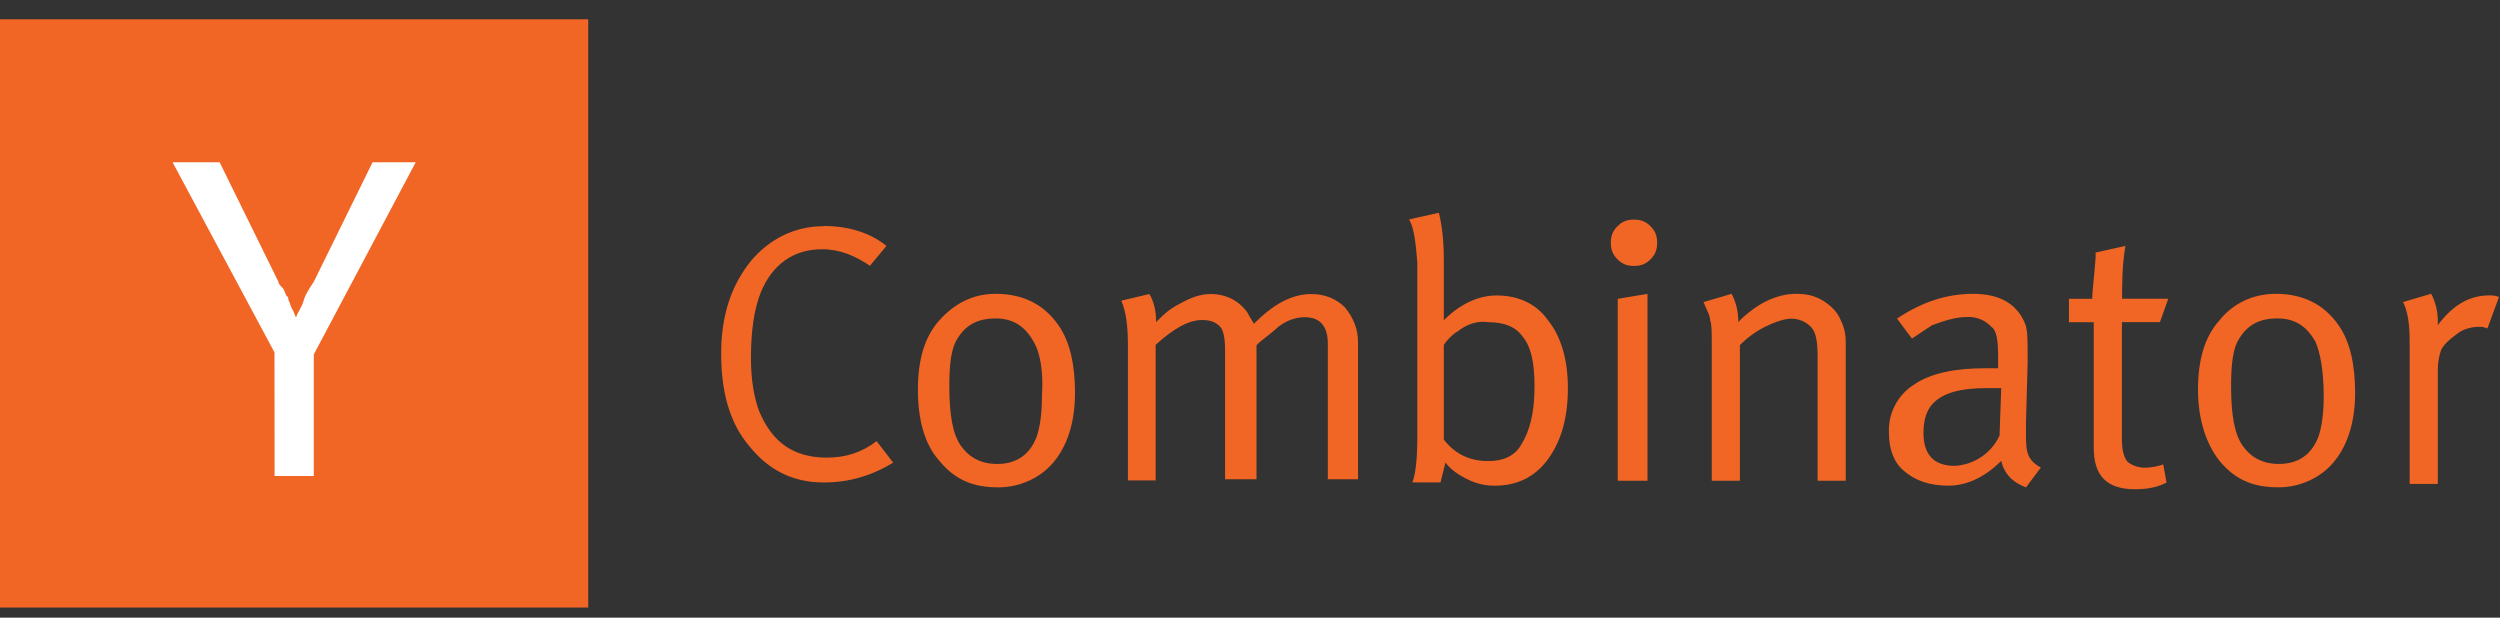 <svg width="85" height="21" viewBox="0 0 85 21" fill="none" xmlns="http://www.w3.org/2000/svg">
<rect x="0" y="0" width="85" height="21" fill="#333333" stroke="none"/>
<path d="M0 0.656H20V20.656H0V0.656Z" fill="#F26625"/>
<path d="M9.333 11.982L5.867 5.516H7.467L9.467 9.582C9.467 9.649 9.534 9.716 9.601 9.783C9.668 9.849 9.668 9.916 9.734 10.049L9.801 10.116V10.183C9.868 10.316 9.868 10.383 9.935 10.516C10.002 10.583 10.002 10.717 10.068 10.783C10.135 10.582 10.269 10.449 10.335 10.183C10.401 9.982 10.535 9.783 10.668 9.582L12.668 5.516H14.135L10.669 12.05V16.183H9.336L9.333 11.982Z" fill="white"/>
<path d="M28.004 7.684C28.846 7.684 29.578 7.909 30.14 8.36L29.578 9.036C29.072 8.699 28.566 8.474 27.949 8.474C26.992 8.474 26.262 8.98 25.869 9.936C25.643 10.498 25.532 11.23 25.532 12.186C25.532 12.917 25.643 13.536 25.813 13.986C26.263 15.054 26.994 15.559 28.118 15.559C28.736 15.559 29.299 15.391 29.805 14.998L30.367 15.729C29.636 16.179 28.857 16.404 28.006 16.404C26.994 16.404 26.151 16.011 25.476 15.168C24.8 14.373 24.52 13.312 24.52 12.02C24.52 10.727 24.857 9.714 25.532 8.872C26.15 8.141 26.994 7.691 28.006 7.691L28.004 7.684ZM31.209 13.251C31.209 12.239 31.434 11.451 31.94 10.89C32.446 10.329 33.065 9.99 33.852 9.99C34.752 9.99 35.481 10.327 35.989 11.059C36.382 11.621 36.55 12.409 36.55 13.364C36.55 14.489 36.213 15.389 35.594 15.951C35.129 16.36 34.527 16.58 33.907 16.569C33.065 16.569 32.445 16.288 31.939 15.669C31.433 15.107 31.209 14.264 31.209 13.251ZM35.145 11.621C34.864 11.115 34.469 10.827 33.852 10.827C33.234 10.827 32.84 11.052 32.559 11.502C32.334 11.839 32.277 12.402 32.277 13.132C32.277 14.088 32.388 14.761 32.67 15.156C32.953 15.552 33.346 15.775 33.907 15.775C34.583 15.775 35.032 15.438 35.257 14.819C35.368 14.482 35.426 14.024 35.426 13.469C35.481 12.626 35.37 12.006 35.144 11.614L35.145 11.621ZM38.349 11.733C38.349 11.114 38.293 10.608 38.124 10.223L39.08 9.997C39.248 10.279 39.305 10.616 39.305 10.897V10.953C39.53 10.728 39.755 10.503 40.1 10.335C40.493 10.11 40.831 9.997 41.168 9.997C41.675 9.997 42.124 10.223 42.405 10.616C42.461 10.727 42.574 10.897 42.63 11.009C43.306 10.334 43.923 9.997 44.598 9.997C45.048 9.997 45.441 10.166 45.723 10.447C46.004 10.784 46.173 11.179 46.173 11.629V16.295H45.146V11.684C45.146 11.066 44.864 10.784 44.351 10.784C44.069 10.784 43.733 10.896 43.451 11.121C43.34 11.233 43.114 11.403 42.833 11.628L42.721 11.739V16.294H41.653V11.901C41.653 11.508 41.597 11.226 41.484 11.106C41.316 10.938 41.148 10.881 40.866 10.881C40.416 10.881 39.91 11.163 39.292 11.724V16.334H38.349L38.349 11.733ZM47.909 7.459L48.921 7.234C49.032 7.684 49.089 8.191 49.089 8.808V10.889C49.651 10.327 50.271 10.046 50.889 10.046C51.62 10.046 52.239 10.327 52.632 10.889C53.082 11.451 53.308 12.238 53.308 13.194C53.308 14.206 53.083 14.993 52.632 15.612C52.182 16.23 51.564 16.512 50.833 16.512C50.5 16.518 50.171 16.441 49.876 16.287C49.539 16.118 49.314 15.95 49.145 15.725L48.977 16.401H48.02C48.132 16.119 48.189 15.606 48.189 14.827V8.92C48.133 8.245 48.078 7.739 47.907 7.458L47.909 7.459ZM49.538 11.275C49.37 11.386 49.202 11.556 49.089 11.725V14.946C49.482 15.452 49.988 15.677 50.599 15.677C51.105 15.677 51.499 15.509 51.724 15.115C52.005 14.665 52.174 14.047 52.174 13.147C52.174 12.352 52.062 11.797 51.78 11.46C51.555 11.123 51.162 10.954 50.599 10.954C50.262 10.898 49.868 11.009 49.531 11.291L49.538 11.275ZM54.769 8.254C54.769 8.029 54.825 7.861 54.994 7.692C55.163 7.524 55.331 7.467 55.556 7.467C55.781 7.467 55.95 7.523 56.118 7.692C56.286 7.862 56.343 8.029 56.343 8.254C56.343 8.479 56.287 8.648 56.118 8.816C55.949 8.985 55.781 9.041 55.556 9.041C55.331 9.041 55.163 8.986 54.994 8.816C54.825 8.647 54.769 8.479 54.769 8.254ZM55.003 16.345V10.16L56.015 9.992V16.346L55.003 16.345ZM58.2 11.733C58.2 11.283 58.2 11.002 58.144 10.89C58.144 10.722 58.033 10.553 57.919 10.272L58.876 9.99C59.029 10.285 59.107 10.614 59.1 10.947C59.719 10.328 60.394 9.99 61.069 9.99C61.406 9.99 61.687 10.046 61.968 10.215C62.25 10.385 62.475 10.609 62.587 10.891C62.698 11.116 62.755 11.341 62.755 11.622V16.346H61.799V12.129C61.799 11.622 61.744 11.286 61.574 11.117C61.487 11.027 61.382 10.955 61.266 10.907C61.15 10.859 61.025 10.834 60.899 10.835C60.674 10.835 60.337 10.947 59.999 11.117C59.687 11.276 59.402 11.485 59.156 11.735V16.346H58.2V11.733ZM65.004 11.508L64.498 10.832C65.341 10.27 66.185 9.99 67.085 9.99C67.984 9.99 68.547 10.327 68.828 10.946C68.939 11.171 68.939 11.508 68.939 12.014V12.351L68.883 14.376V14.657C68.883 14.994 68.883 15.219 68.939 15.389C68.995 15.614 69.164 15.782 69.389 15.895L68.883 16.571C68.433 16.402 68.151 16.121 68.04 15.671C67.478 16.233 66.859 16.513 66.24 16.513C65.622 16.513 65.116 16.345 64.73 16.007C64.393 15.726 64.224 15.276 64.224 14.714C64.209 14.392 64.279 14.072 64.427 13.786C64.575 13.499 64.796 13.257 65.067 13.083C65.629 12.69 66.472 12.521 67.485 12.521H67.935V12.071C67.935 11.565 67.879 11.229 67.71 11.115C67.603 11 67.473 10.91 67.327 10.852C67.181 10.793 67.024 10.768 66.868 10.778C66.531 10.778 66.136 10.889 65.686 11.059L65.011 11.509L65.004 11.508ZM67.985 14.826L68.041 13.196H67.534C66.635 13.196 66.072 13.365 65.735 13.703C65.51 13.928 65.398 14.265 65.398 14.714C65.398 15.446 65.735 15.839 66.466 15.839C66.785 15.821 67.094 15.717 67.359 15.54C67.625 15.362 67.838 15.116 67.977 14.827L67.985 14.826ZM72.146 10.158H73.72L73.438 10.953H72.145V14.946C72.145 15.283 72.201 15.508 72.314 15.677C72.425 15.788 72.65 15.902 72.932 15.902C73.157 15.902 73.382 15.847 73.55 15.791L73.662 16.409C73.325 16.578 72.986 16.634 72.593 16.634C71.637 16.634 71.188 16.184 71.188 15.229V10.955H70.344V10.16H71.139V10.049C71.139 9.938 71.195 9.487 71.251 8.756V8.587L72.263 8.362C72.151 9.037 72.151 9.655 72.151 10.161L72.146 10.158ZM74.732 13.25C74.732 12.238 74.957 11.451 75.464 10.889C75.914 10.327 76.588 9.99 77.376 9.99C78.275 9.99 79.005 10.327 79.512 11.058C79.906 11.62 80.074 12.408 80.074 13.363C80.074 14.488 79.737 15.388 79.118 15.95C78.652 16.359 78.051 16.579 77.431 16.568C76.588 16.568 75.969 16.287 75.463 15.668C75.013 15.106 74.732 14.263 74.732 13.25ZM78.725 11.621C78.444 11.114 78.049 10.826 77.432 10.826C76.814 10.826 76.42 11.051 76.139 11.502C75.914 11.838 75.857 12.401 75.857 13.131C75.857 14.087 75.969 14.761 76.251 15.156C76.533 15.551 76.926 15.774 77.487 15.774C78.163 15.774 78.612 15.437 78.837 14.818C78.949 14.481 79.006 14.023 79.006 13.468C79.006 12.626 78.894 12.005 78.724 11.613L78.725 11.621ZM81.929 11.619C81.929 11.057 81.873 10.607 81.704 10.269L82.66 9.988C82.814 10.283 82.891 10.612 82.885 10.944V11.056C83.391 10.38 83.953 10.044 84.628 10.044C84.74 10.044 84.853 10.044 84.965 10.099L84.572 11.168C84.46 11.112 84.347 11.112 84.29 11.112C84.065 11.112 83.784 11.168 83.559 11.337C83.334 11.506 83.109 11.674 82.997 11.899C82.923 12.116 82.885 12.344 82.885 12.574V16.453H81.929V11.619Z" fill="#F26625"/>
</svg>
